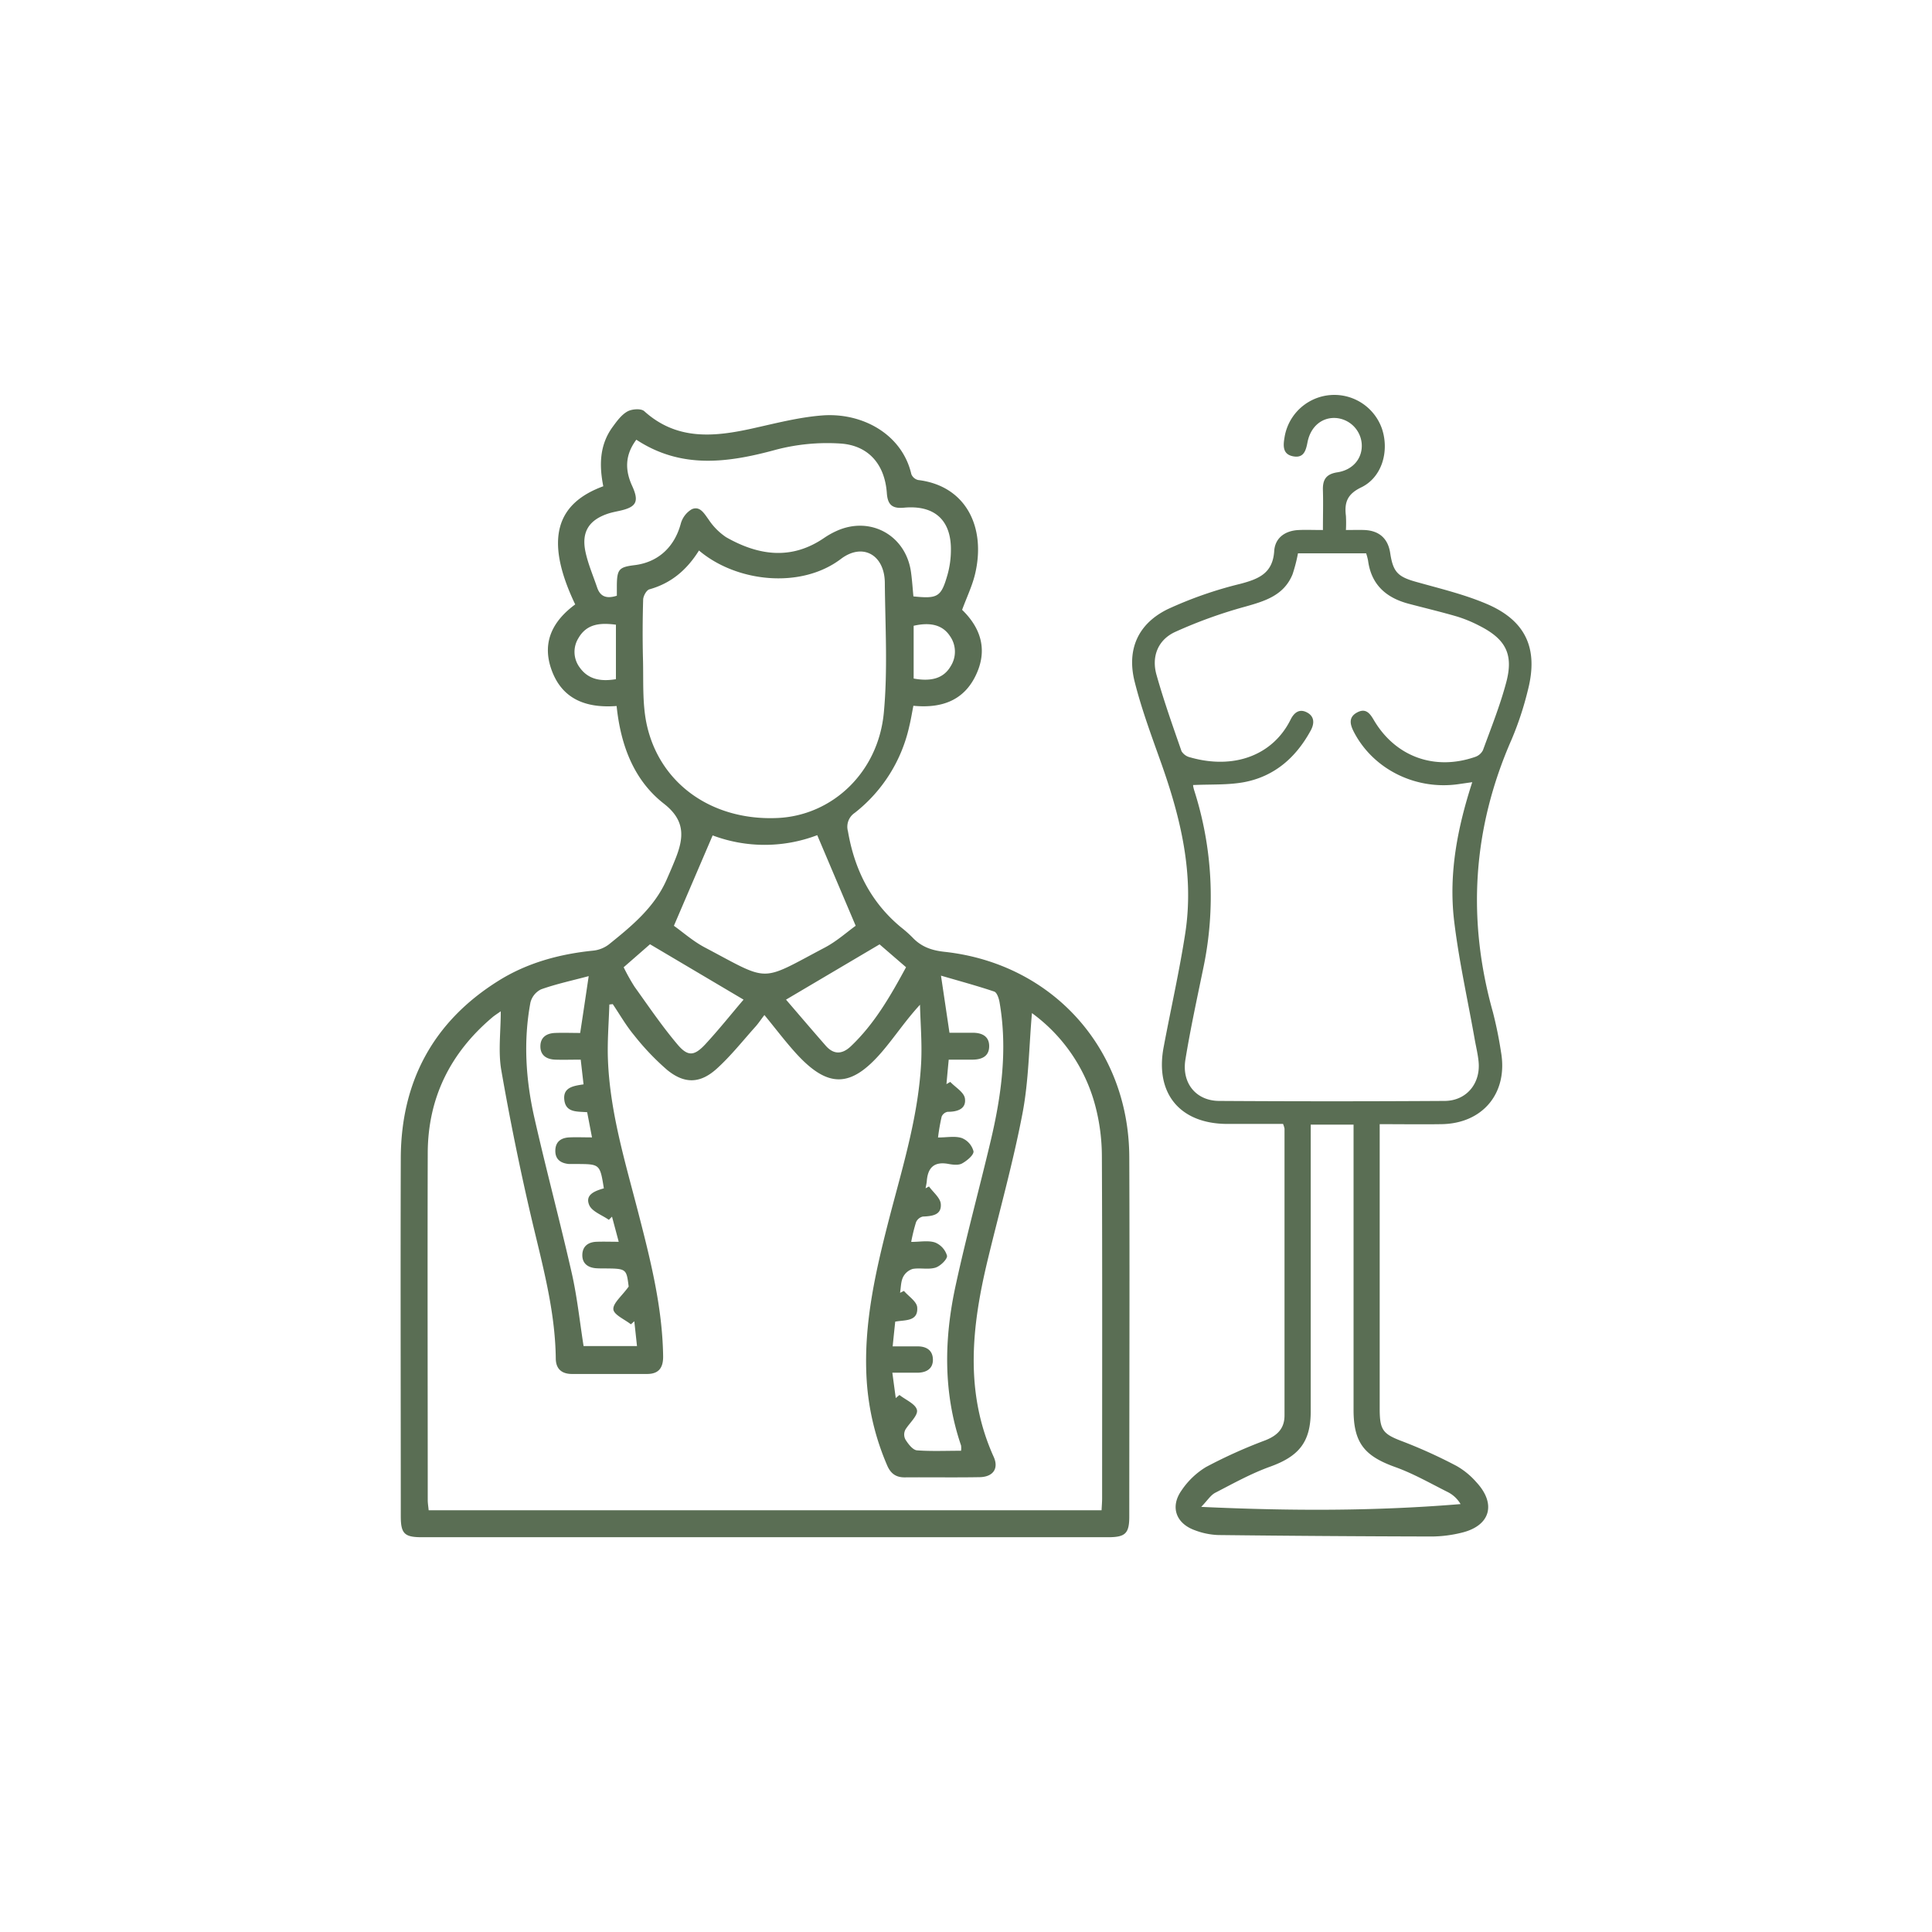 <svg xmlns="http://www.w3.org/2000/svg" viewBox="0 0 566.9 566.9"><defs><style>.cls-1{fill:none;}.cls-2{fill:#5a6e54;}</style></defs><g id="Livello_2" data-name="Livello 2"><g id="Livello_1-2" data-name="Livello 1"><g id="Livello_2-2" data-name="Livello 2"><g id="Livello_1-2-2" data-name="Livello 1-2"><rect class="cls-1" width="566.9" height="566.9"/><path class="cls-2" d="M180.93,207.16c-9.21.7-16.28-2.16-19.26-11.09-2.63-7.92.71-14,7.11-18.72-9.39-19.64-5.11-29.77,8.24-34.67-1.21-6.08-1.14-12.09,2.73-17.39,1.24-1.7,2.59-3.57,4.34-4.55,1.31-.74,4-.94,4.95-.09,9.43,8.52,20.21,7.6,31.39,5.15,6.91-1.52,13.84-3.36,20.85-3.9,11.72-.89,23.42,5.48,26.13,17.23a2.85,2.85,0,0,0,2,1.72c14.12,1.71,19.95,13.93,16.7,27.6-.83,3.47-2.42,6.75-3.8,10.49,5.16,5,7.54,11.23,4.32,18.55-3.49,8-10.2,10.43-18.62,9.6-.43,2.2-.74,4.14-1.2,6a44.39,44.39,0,0,1-16,25.42,4.9,4.9,0,0,0-2,5.4c1.91,11.19,6.67,20.79,15.52,28.14a36.74,36.74,0,0,1,3.39,3c2.58,2.74,5.57,3.82,9.44,4.24,31.64,3.45,54.07,28.36,54.2,60.16.14,35.17,0,70.35,0,105.53,0,5-1.16,6.08-6.22,6.08H123.73c-5.06,0-6.13-1.06-6.13-6.15,0-35-.11-70.11,0-105.16.09-22.4,9.56-40,28.58-51.91,8.43-5.3,17.95-7.9,27.89-8.9a9.15,9.15,0,0,0,4.6-1.83c6.61-5.32,13.2-10.72,16.82-18.73,1-2.27,2-4.55,2.9-6.87,2.31-6,2.61-10.89-3.65-15.74C186,228.92,182.12,218.71,180.93,207.16ZM302.8,297.27c-.87,9.92-.94,19.83-2.77,29.41-2.75,14.42-6.74,28.59-10.18,42.87-4.69,19.45-6.91,38.8,1.71,57.89,1.58,3.48-.17,5.91-4.06,6-7.35.13-14.72,0-22.07.06-2.58,0-4.11-1.16-5.12-3.53a75,75,0,0,1-6-24.95c-1.05-16.82,2.83-32.93,7-49,3.86-14.69,8.28-29.3,9-44.6.25-5.52-.22-11.07-.36-16.6-4.25,4.61-7.39,9.4-11.08,13.72-9.25,10.82-16,10.85-25.51.3-3.13-3.48-5.95-7.23-9.06-11-1,1.26-1.71,2.39-2.61,3.39-3.74,4.17-7.24,8.61-11.37,12.35-4.87,4.4-9.44,4.52-14.52.4a74,74,0,0,1-9.76-10.24c-2.34-2.81-4.18-6.05-6.24-9.1l-1,.11c-.16,5.43-.63,10.87-.41,16.29.6,15.32,5.06,29.92,8.86,44.63,3.58,13.88,7.11,27.76,7.33,42.24.05,3.35-1.2,5.25-4.72,5.25H167.84c-3,0-4.73-1.47-4.76-4.52-.16-14.23-4-27.79-7.21-41.5q-5-21.43-8.78-43.14c-.94-5.46-.15-11.21-.15-17.26-1.12.79-1.85,1.24-2.49,1.79-12.32,10.42-18.9,23.64-18.94,39.83-.1,33.93,0,67.86,0,101.79,0,.95.17,1.9.27,3H323.23c.06-1.31.16-2.41.16-3.52,0-33.43.08-66.86-.07-100.28a58.58,58.58,0,0,0-1.81-14.4A49.11,49.11,0,0,0,302.8,297.27ZM205.1,161.53c-3.58,5.73-8.2,9.63-14.56,11.4-.84.24-1.78,1.92-1.82,3-.17,5.85-.2,11.72-.05,17.58.16,6.22-.21,12.6,1,18.62,3.66,17.78,19.23,28.76,38.49,27.89,16-.72,29.54-13.31,31.18-30.93,1.18-12.6.4-25.4.29-38.11-.08-8.12-6.44-11.82-12.85-7C235,172.93,216.05,170.83,205.1,161.53ZM181,174.8c0-1.1,0-2.08,0-3.07.06-4.68.64-5.34,5.2-5.9,6.93-.85,11.7-5.31,13.55-12.14a7.11,7.11,0,0,1,3.26-4.28c2.36-1,3.57,1.19,4.89,3a18.57,18.57,0,0,0,5.18,5.23c9.51,5.4,19.18,6.79,28.82.15a23.76,23.76,0,0,1,3.58-2c9.86-4.46,20.24,1.22,21.81,11.94.35,2.43.5,4.89.73,7.27,7.15.73,8.13.18,10-6.34a27,27,0,0,0,1-7c.19-9-4.77-13.53-13.8-12.69-3.41.32-4.77-.85-5-4.31-.6-8.35-5.33-14-13.69-14.52a59.33,59.33,0,0,0-18.74,1.79c-14.14,3.87-27.85,5.78-41.07-2.91-3.35,4.47-3.37,8.89-1.23,13.56s1.21,6.23-3.72,7.31c-1.09.24-2.2.45-3.26.79-5.63,1.85-7.93,5.32-6.74,11.12.75,3.62,2.26,7.08,3.45,10.6C176.11,175,177.89,175.79,181,174.8ZM282,425.69a6,6,0,0,0,0-1.55c-5.32-15.6-5-31.45-1.52-47.26,3.07-14.11,6.88-28.05,10.21-42.11,3.18-13.42,5-27,2.59-40.76-.2-1.11-.76-2.79-1.55-3.06-5-1.68-10.06-3.05-15.62-4.67.94,6.3,1.7,11.4,2.49,16.76,2.39,0,4.61,0,6.84,0,2.66,0,4.85,1,4.81,4s-2.27,3.88-4.92,3.89h-6.95c-.27,2.8-.47,5-.67,7.18l1.13-.65c1.5,1.6,4,3,4.29,4.84.46,3.08-2.2,3.95-5.05,3.93a2.39,2.39,0,0,0-1.77,1.4,61.38,61.38,0,0,0-1.07,6.14c2.64,0,5-.5,7,.17a5.77,5.77,0,0,1,3.41,3.88c.13,1.08-1.91,2.77-3.34,3.56-1.06.59-2.72.39-4.05.14-4.06-.74-6,1-6.31,5-.06.73-.24,1.44-.36,2.16l1-.54c1.22,1.7,3.3,3.32,3.46,5.1.29,3.32-2.57,3.61-5.26,3.73a2.88,2.88,0,0,0-2,1.66,52.09,52.09,0,0,0-1.42,5.78c2.57,0,5-.5,7,.17a6,6,0,0,1,3.51,3.88c.15,1-1.95,3.05-3.39,3.5-2.06.63-4.49,0-6.66.37a4.72,4.72,0,0,0-2.86,2.43c-.65,1.36-.61,3-.87,4.59l1.14-.56c1.37,1.6,3.76,3.11,3.89,4.8.35,4.3-3.7,3.66-6.45,4.22-.25,2.39-.48,4.58-.75,7.25,2.66,0,5,0,7.33,0,2.62,0,4.46,1.19,4.48,3.91s-2,3.8-4.53,3.82h-7.37c.38,2.89.69,5.16,1,7.44l1.08-.91c1.82,1.45,4.75,2.64,5.14,4.41.35,1.56-2.12,3.75-3.34,5.67a3.1,3.1,0,0,0,.22,3.4c.76,1.15,2,2.69,3.14,2.77C273.23,425.88,277.48,425.69,282,425.69ZM209.11,245.13c-3.75,8.76-7.44,17.35-11.37,26.52,2.59,1.84,5.61,4.53,9.08,6.36,19.37,10.23,15.87,10.23,35.26,0,3.54-1.88,6.6-4.66,9-6.36-4-9.42-7.61-17.93-11.28-26.59A43.34,43.34,0,0,1,209.11,245.13Zm-36.37,41.29c-5.06,1.35-9.64,2.33-14,3.89a5.91,5.91,0,0,0-3.1,3.87c-2.1,11.3-1.37,22.62,1.15,33.75,3.46,15.28,7.53,30.43,11,45.72,1.58,7,2.32,14.17,3.45,21.32h15.67c-.28-2.66-.54-5-.79-7.28l-1,.9c-1.83-1.45-5-2.79-5.14-4.39-.15-1.8,2.43-3.83,4.49-6.68-.66-5.28-.66-5.28-7.23-5.33-.75,0-1.5,0-2.24-.05-2.45-.15-4.16-1.37-4.13-3.89s1.68-3.79,4.15-3.88c2.06-.08,4.12,0,6.53,0L179.58,357l-.93.93c-2-1.41-4.94-2.42-5.76-4.34-1.33-3.12,1.85-4.19,4.3-4.9-1.15-7.11-1.15-7.11-8-7.14-.74,0-1.5,0-2.24,0-2.41-.22-4.07-1.35-4-4s1.78-3.71,4.18-3.81c2.08-.09,4.16,0,6.58,0l-1.42-7.39c-3-.23-6.25.15-6.7-3.58s2.69-4.14,5.64-4.59l-.83-7.25c-2.78,0-5.14.08-7.49,0-2.55-.1-4.42-1.28-4.34-4.06.07-2.58,1.9-3.67,4.27-3.77s4.93,0,7.4,0C171.08,297.64,171.82,292.62,172.74,286.42Zm45.44,6.9-27.45-16.25L183,283.82a57.2,57.2,0,0,0,3.19,5.71c4.11,5.74,8.09,11.61,12.65,17,3,3.52,4.87,3.35,8.07-.06C210.92,302.14,214.61,297.5,218.18,293.32Zm39.91-16.22-27.45,16.22c3.72,4.33,7.65,8.94,11.64,13.5,2.37,2.71,4.87,2.57,7.41.16,6.95-6.61,11.61-14.76,16.17-23.17Zm10-78c5.41,1,8.91-.2,10.9-3.67a7.94,7.94,0,0,0-.26-8.81c-2.1-3.19-5.64-4.15-10.64-3Zm-87.36.2v-16c-4.52-.58-8.53-.34-11,3.94a7.63,7.63,0,0,0,.28,8.49C172.61,199.49,176.42,200,180.72,199.29Z"/><path class="cls-2" d="M376.48,329.79c-5.52,0-11,0-16.45,0-13.81-.07-21.15-8.93-18.59-22.51,2.09-11.14,4.61-22.21,6.34-33.4,2.66-17.24-1.28-33.66-7-49.81-2.84-8-5.81-15.93-7.86-24.11-2.34-9.41,1-16.94,9.73-21.22A116.66,116.66,0,0,1,364,171.3c5.43-1.44,9.47-3.12,9.89-9.64.26-3.9,3.28-6,7.29-6.14,2.11-.09,4.22,0,7,0,0-4,.11-7.82,0-11.62-.11-3.11.87-4.79,4.24-5.31,4.76-.73,7.51-4.34,7.13-8.53a8.22,8.22,0,0,0-7.66-7.41c-4.05-.21-7.34,2.55-8.23,7.11-.46,2.38-1.07,4.67-4.08,4.16-3.2-.53-3.11-3-2.67-5.55a14.8,14.8,0,0,1,28.61-2.52c2.17,6.58,0,14.24-6.14,17.18-4.13,2-4.93,4.5-4.45,8.36a39.65,39.65,0,0,1,0,4.13c2,0,3.71-.06,5.41,0,4.36.18,6.94,2.5,7.58,6.75.85,5.63,2.26,7,7.81,8.52,6.93,1.95,14,3.63,20.61,6.46,11.4,4.9,15.09,13.09,12,25.18A93.91,93.91,0,0,1,443.54,217c-11.43,26-13.15,52.66-5.48,80a119,119,0,0,1,2.38,11.71c2.1,12-5.34,21-17.51,21.15-5.85.09-11.7,0-18.09,0v83.49c0,6.44,1,7.47,7,9.71a146.62,146.62,0,0,1,15.58,7.1,22.38,22.38,0,0,1,5.75,4.72c6,6.43,4.14,12.88-4.39,14.88a37.65,37.65,0,0,1-8.5,1.09q-31.42-.07-62.84-.43a21.41,21.41,0,0,1-6.9-1.43c-5.5-2-7.23-6.87-3.85-11.65a23,23,0,0,1,7.21-6.89,145.75,145.75,0,0,1,17.28-7.79c3.59-1.39,5.73-3.46,5.73-7.33q0-42.1,0-84.19A7.71,7.71,0,0,0,376.48,329.79ZM432,229.51l-3.83.55c-12.64,1.9-25.13-4.25-30.85-15.18-1.15-2.19-1.76-4.38.86-5.81s3.84.32,5,2.32c6.34,10.67,17.78,14.82,29.66,10.71a4,4,0,0,0,2.31-2c2.39-6.55,5-13.06,6.79-19.77,2.25-8.33-.09-12.8-7.88-16.73a38.77,38.77,0,0,0-6.55-2.7c-4.66-1.36-9.39-2.48-14.08-3.72-6.62-1.73-11.05-5.54-12-12.67a16,16,0,0,0-.57-2.15h-20a46.14,46.14,0,0,1-1.6,6.18c-2.53,6.15-8,7.81-13.86,9.46a138.49,138.49,0,0,0-20.59,7.43c-5.06,2.33-7,7.26-5.44,12.66,2.12,7.54,4.75,14.93,7.32,22.33a4,4,0,0,0,2.51,1.8c12.88,3.68,24.3-.6,29.5-11.08,1-2,2.54-3.29,4.81-2.09s2.21,3.35,1,5.46c-4.31,7.83-10.6,13.33-19.48,15-4.8.88-9.82.6-14.88.84,0-.18-.08.06-.05.27a10.24,10.24,0,0,0,.36,1.45,102.06,102.06,0,0,1,2.68,51.71c-1.85,9-3.82,18-5.31,27.14-1.12,6.9,3.12,12.07,9.86,12.12q33.12.21,66.24,0c6.39-.05,10.55-5.14,9.93-11.51-.21-2.22-.76-4.41-1.15-6.62-2.08-11.77-4.73-23.48-6.1-35.33C425.14,256.12,427.62,243,432,229.51ZM384.6,330v4.45q0,39.84,0,79.66c0,9-3.44,13.2-11.91,16.25-5.56,2-10.82,4.92-16.09,7.65-1.37.7-2.29,2.26-4.13,4.15,26,1.21,50.78,1.27,76.1-.82a9.08,9.08,0,0,0-3.78-3.54c-5.09-2.55-10.09-5.43-15.43-7.34-9-3.23-12.18-7.1-12.19-16.75q0-39.65,0-79.29V330Z"/></g></g></g></g></svg>